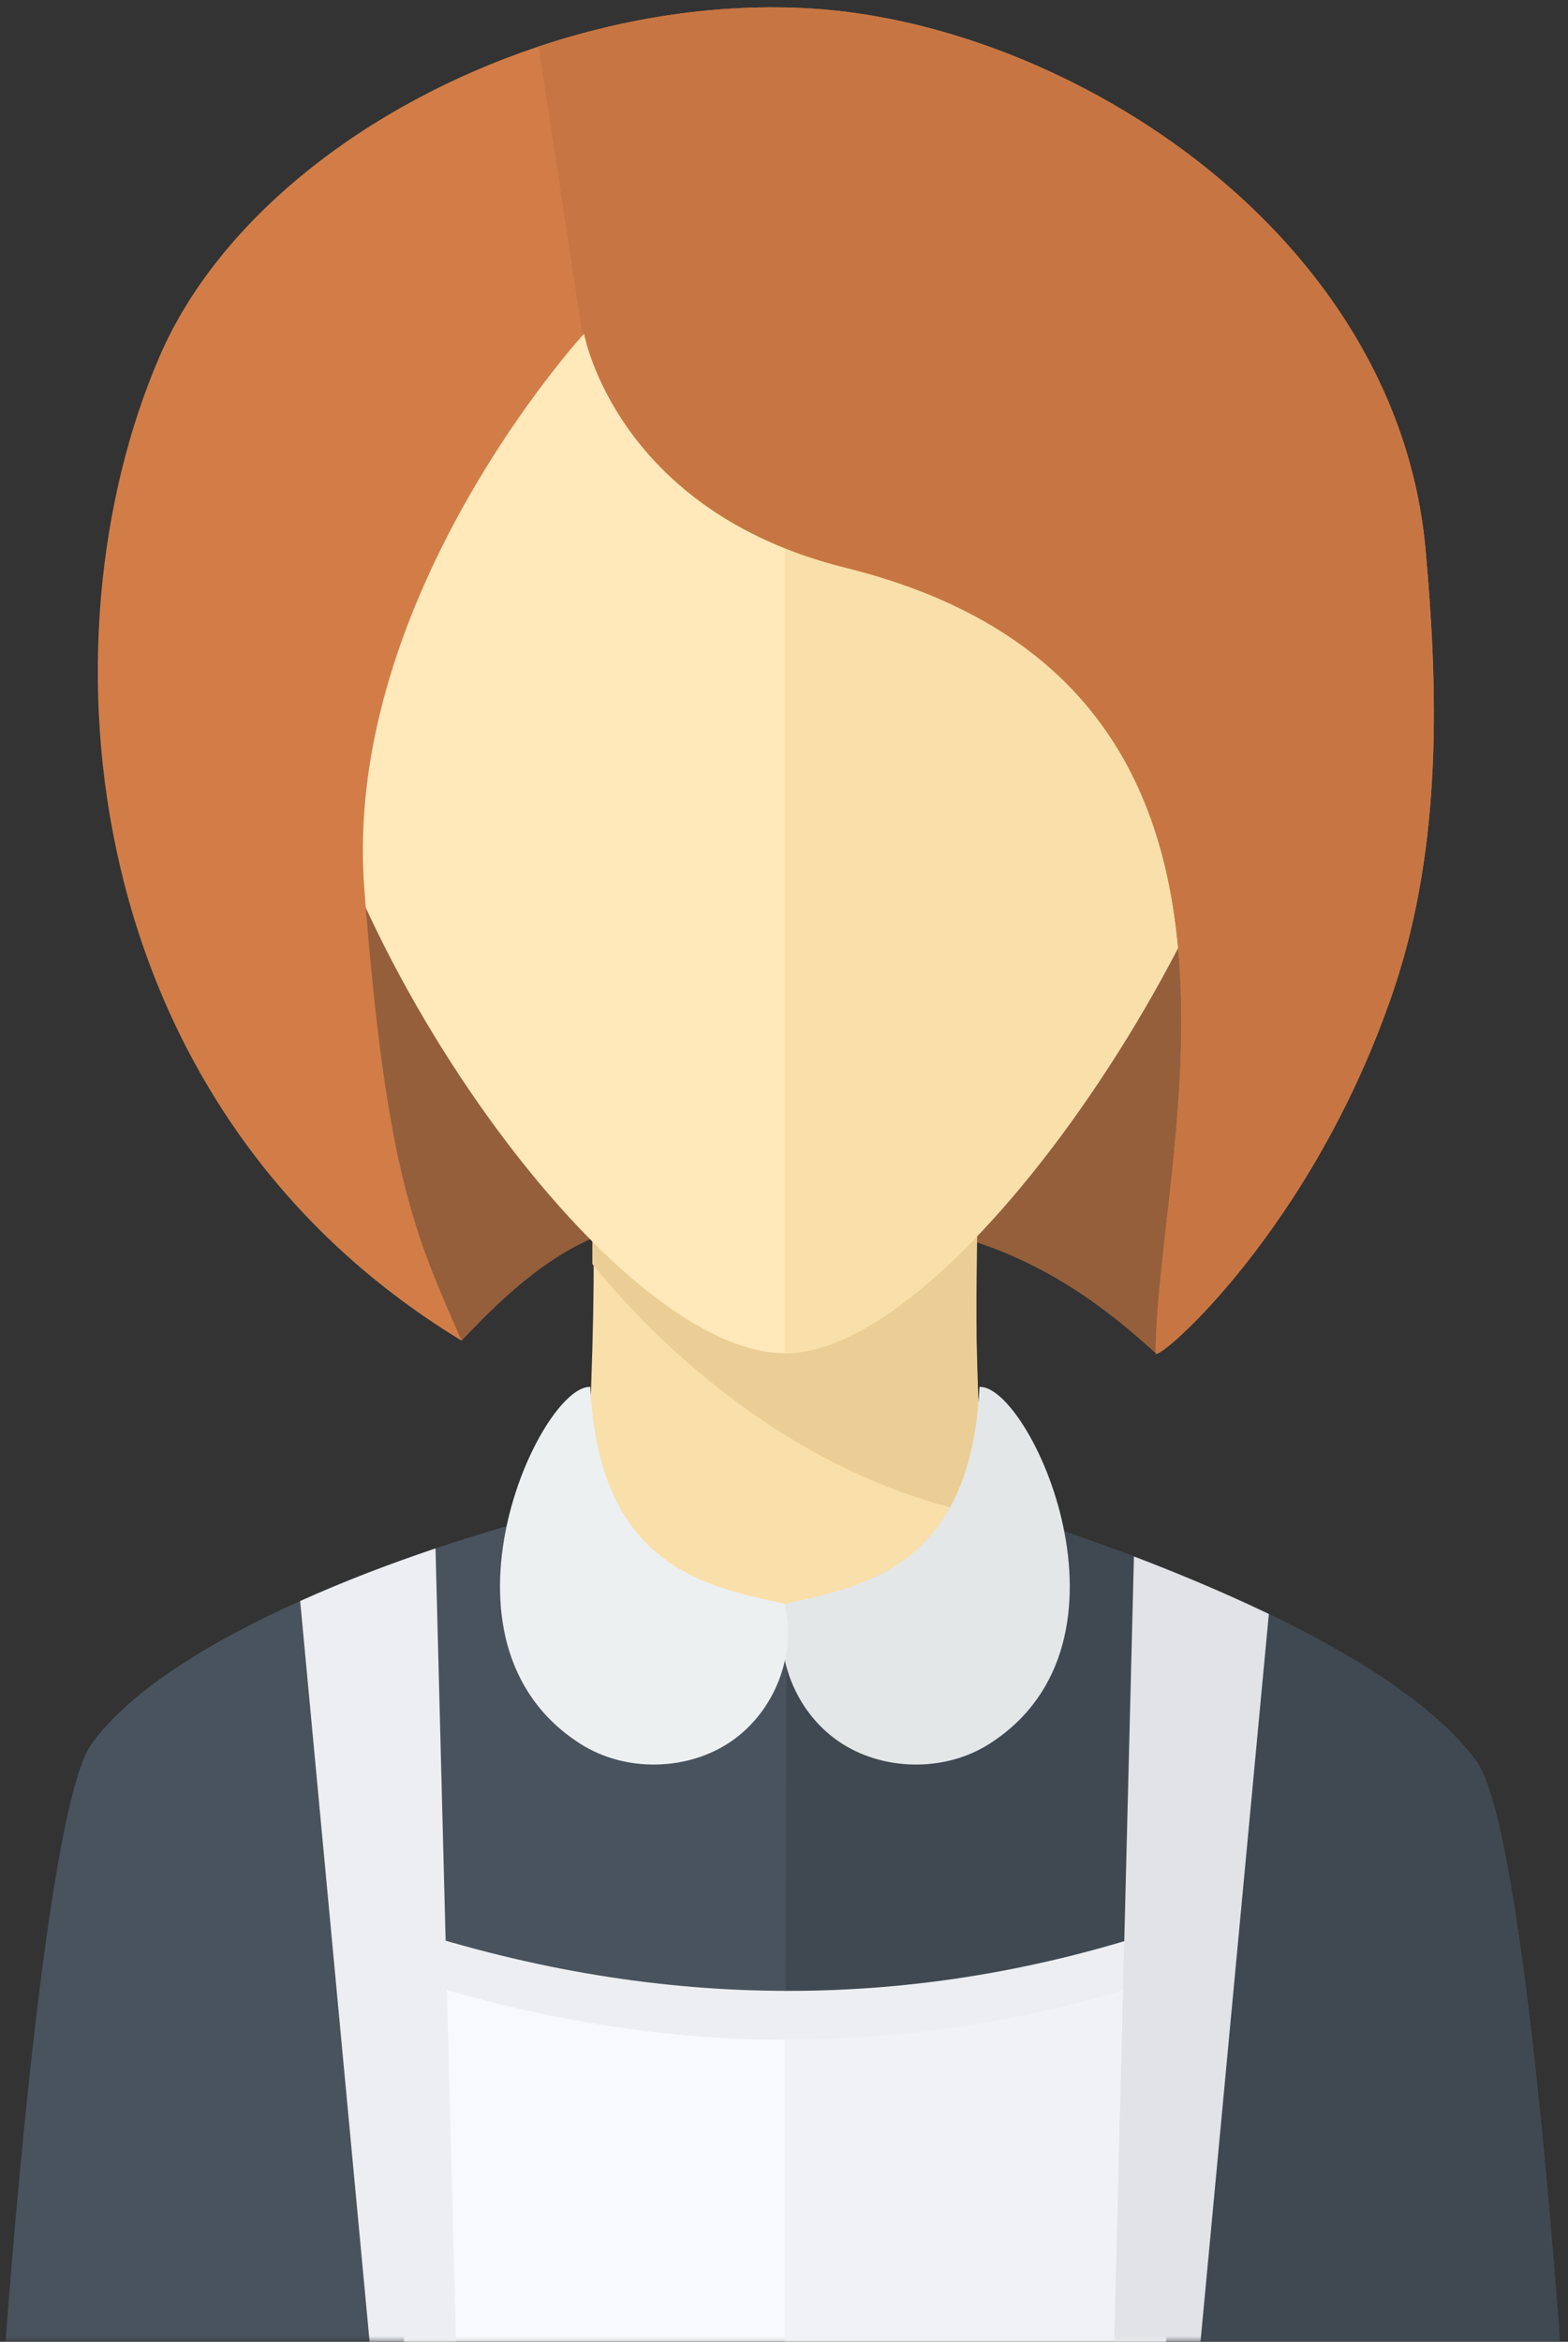 <?xml version="1.0" encoding="UTF-8" standalone="no"?>
<svg width="144px" height="215px" viewBox="0 0 144 215" version="1.1" xmlns="http://www.w3.org/2000/svg" xmlns:xlink="http://www.w3.org/1999/xlink" xmlns:sketch="http://www.bohemiancoding.com/sketch/ns">
    <rect x="0" y="0" width="144" height="215" fill="#333333" stroke="none"/>
    <!-- Generator: Sketch 3.3 (11970) - http://www.bohemiancoding.com/sketch -->
    <title>Group 43</title>
    <desc>Created with Sketch.</desc>
    <defs>
        <path id="path-1" d="M268,208 C268,241 241,268 208,268 L60,268 C27,268 0,241 0,208 L0,60 C0,27 27,0 60,0 L208,0 C241,0 268,27 268,60 L268,208"></path>
        <path id="path-3" d="M268,208 C268,241 241,268 208,268 L60,268 C27,268 0,241 0,208 L0,60 C0,27 27,0 60,0 L208,0 C241,0 268,27 268,60 L268,208"></path>
    </defs>
    <g id="Page-1" stroke="none" stroke-width="1" fill="none" fill-rule="evenodd" sketch:type="MSPage">
        <g id="15_b2NjdXBhdGlvbnMtYXBwLWljb25zLW1hbGUtMi5qcGc" sketch:type="MSLayerGroup" transform="translate(-349, -633)">
            <g id="Group-23" transform="translate(290, 580)">
                <mask id="mask-2" sketch:name="Clip 22" fill="white">
                    <use xlink:href="#path-1"></use>
                </mask>
                <g id="Clip-22"></g>
                <path d="M268,208 C268,241 241,268 208,268 L60,268 C27,268 0,241 0,208 L0,60 C0,27 27,0 60,0 L208,0 C241,0 268,27 268,60 L268,208" id="Fill-21" sketch:type="MSShapeGroup" mask="url(#mask-2)"></path>
            </g>
            <g id="Group-43" transform="translate(290, 580)">
                <mask id="mask-4" sketch:name="Clip 25" fill="white">
                    <use xlink:href="#path-3"></use>
                </mask>
                <g id="Clip-25"></g>
                <path d="M165.138,177.241 C162.867,175.237 157.203,169.884 148.787,167.087 C137.277,163.262 124.825,161.904 113.635,166.584 C107.977,168.951 103.415,174.023 101.388,176.086 C101.388,176.086 88.005,166.622 88.127,148.544 C88.248,130.465 82.492,108.478 82.582,108.43 C82.672,108.383 148.261,93.623 176.098,107.655 C176.098,107.655 172.579,123.914 175.248,144.54 C177.918,165.166 165.138,177.241 165.138,177.241" id="Fill-24" fill="#955F3B" sketch:type="MSShapeGroup" mask="url(#mask-4)"></path>
                <path d="M148.793,163.92 C148.194,171.553 149.01,190.297 151.058,219.724 L111.133,219.724 C112.529,197.931 113.95,173.845 113.398,163.92 L148.793,163.92" id="Fill-26" fill="#F9DFA9" sketch:type="MSShapeGroup" mask="url(#mask-4)"></path>
                <path d="M148.793,163.92 C148.581,173.671 148.594,180.855 149.333,192.089 C135.424,189.429 122.545,180.257 113.398,169.049 L113.398,163.92 L148.793,163.92" id="Fill-27" fill="#EBCE95" sketch:type="MSShapeGroup" mask="url(#mask-4)"></path>
                <path d="M176.342,110.984 C176.342,132.688 147.786,177.241 131.081,177.241 C114.376,177.241 85.819,135.27 85.819,110.984 C85.819,81.516 106.086,57.628 131.081,57.628 C156.075,57.628 176.342,81.516 176.342,110.984" id="Fill-28" fill="#FFE8B9" sketch:type="MSShapeGroup" mask="url(#mask-4)"></path>
                <path d="M202.306,268.782 L59.456,268.782 C59.456,268.782 62.916,219.382 67.386,213.142 C71.016,208.122 78.416,203.642 86.566,199.992 C90.646,198.152 94.916,196.532 98.996,195.162 C104.176,193.422 109.046,192.082 112.796,191.232 C116.926,200.352 129.416,200.972 131.226,200.972 L131.366,200.972 L131.226,200.962 C131.226,200.962 136.246,200.472 141.096,198.462 L141.146,198.442 C144.656,196.972 148.076,194.702 149.386,191.232 L149.456,191.252 L149.576,191.292 C149.726,191.332 149.966,191.402 150.276,191.492 C150.406,191.532 150.546,191.572 150.696,191.622 C151.546,191.882 152.786,192.272 154.316,192.772 C154.486,192.832 154.666,192.892 154.846,192.952 C155.016,193.012 155.196,193.072 155.386,193.132 L155.506,193.172 C155.836,193.282 156.166,193.392 156.516,193.512 C156.616,193.552 156.706,193.582 156.806,193.612 C157.106,193.712 157.416,193.822 157.726,193.932 C157.926,194.002 158.136,194.072 158.346,194.152 C158.776,194.302 159.206,194.452 159.646,194.612 C160.016,194.742 160.376,194.872 160.756,195.022 C161.526,195.292 162.326,195.592 163.136,195.902 C167.006,197.372 171.316,199.162 175.526,201.182 C176.266,201.532 177.006,201.902 177.726,202.272 C178.456,202.642 179.186,203.022 179.896,203.402 C180.516,203.742 181.126,204.082 181.726,204.422 C182.336,204.762 182.936,205.112 183.516,205.472 C183.806,205.642 184.096,205.822 184.386,206.002 C184.676,206.182 184.956,206.362 185.236,206.542 C185.516,206.722 185.796,206.902 186.076,207.092 C186.446,207.332 186.796,207.582 187.156,207.832 C187.506,208.082 187.856,208.332 188.196,208.582 C188.536,208.832 188.876,209.082 189.196,209.342 C189.836,209.842 190.446,210.352 191.026,210.872 C191.336,211.142 191.636,211.422 191.926,211.692 C192.026,211.792 192.126,211.892 192.226,211.992 C193.146,212.902 193.946,213.822 194.616,214.752 C199.096,220.982 202.306,268.782 202.306,268.782" id="Fill-29" fill="#49535D" sketch:type="MSShapeGroup" mask="url(#mask-4)"></path>
                <path d="M202.306,268.782 L131.076,268.782 L131.226,200.972 L131.226,200.962 C131.226,200.962 135.996,200.952 141.096,198.462 L141.146,198.442 C144.066,197.012 147.086,194.762 149.386,191.232 L149.456,191.252 L149.576,191.292 C149.726,191.332 149.966,191.402 150.276,191.492 C150.406,191.532 150.546,191.572 150.696,191.622 C151.546,191.882 152.786,192.272 154.316,192.772 C154.486,192.832 154.666,192.892 154.846,192.952 C155.016,193.012 155.196,193.072 155.386,193.132 L155.506,193.172 C155.826,193.282 156.166,193.392 156.516,193.512 C156.616,193.552 156.706,193.582 156.806,193.612 C157.106,193.712 157.406,193.822 157.726,193.932 C157.926,194.002 158.136,194.072 158.346,194.152 C158.776,194.302 159.206,194.452 159.646,194.612 C160.016,194.742 160.376,194.872 160.756,195.022 C161.526,195.292 162.326,195.592 163.136,195.902 C167.006,197.372 171.316,199.162 175.526,201.182 C176.266,201.532 177.006,201.902 177.726,202.272 C178.456,202.642 179.186,203.022 179.896,203.402 C180.516,203.742 181.126,204.082 181.726,204.422 C182.336,204.762 182.936,205.112 183.516,205.472 C183.806,205.642 184.096,205.822 184.386,206.002 C184.676,206.182 184.956,206.362 185.236,206.542 C185.516,206.722 185.796,206.902 186.076,207.092 C186.446,207.332 186.806,207.582 187.156,207.832 C187.506,208.082 187.856,208.332 188.196,208.582 C188.536,208.832 188.876,209.082 189.196,209.342 C189.836,209.842 190.456,210.352 191.026,210.872 C191.336,211.142 191.636,211.422 191.926,211.692 C192.026,211.792 192.126,211.892 192.226,211.992 C193.146,212.902 193.946,213.822 194.616,214.752 C199.096,220.982 202.306,268.782 202.306,268.782" id="Fill-30" fill="#404952" sketch:type="MSShapeGroup" mask="url(#mask-4)"></path>
                <path d="M101.248,119.582 C101.511,127.756 96.972,134.535 91.109,134.724 C85.247,134.913 80.476,124.917 80.213,116.744 C79.949,108.571 84.292,105.315 90.155,105.125 C96.017,104.936 100.984,111.409 101.248,119.582" id="Fill-31" fill="#FFE8B9" sketch:type="MSShapeGroup" mask="url(#mask-4)"></path>
                <path d="M160.913,119.582 C160.65,127.756 165.189,134.535 171.052,134.724 C176.914,134.913 181.685,124.917 181.948,116.744 C182.212,108.571 177.869,105.315 172.006,105.125 C166.143,104.936 161.177,111.409 160.913,119.582" id="Fill-32" fill="#FFE8B9" sketch:type="MSShapeGroup" mask="url(#mask-4)"></path>
                <path d="M176.342,110.984 C176.342,132.688 147.786,177.241 131.081,177.241 L131.081,57.628 C156.075,57.628 176.342,81.516 176.342,110.984" id="Fill-33" fill="#F9DFA9" sketch:type="MSShapeGroup" mask="url(#mask-4)"></path>
                <path d="M187.016,143.812 C179.586,165.892 165.136,178.232 165.136,177.242 C165.136,158.942 179.626,115.772 136.666,105.122 C115.556,99.892 112.646,83.632 112.646,83.632 C112.646,83.632 112.596,83.682 112.496,83.792 C110.586,85.942 90.506,109.092 92.456,134.592 C94.476,161.042 97.226,166.542 101.386,176.082 C66.016,154.612 62.446,111.792 73.616,85.812 C79.116,73.002 92.766,62.502 108.456,57.272 C116.546,54.572 125.176,53.272 133.506,53.782 C157.166,55.232 187.336,74.412 189.926,103.532 C191.036,115.972 191.526,130.392 187.016,143.812" id="Fill-34" fill="#D27D47" sketch:type="MSShapeGroup" mask="url(#mask-4)"></path>
                <path d="M187.016,143.812 C179.586,165.892 165.136,178.232 165.136,177.242 C165.136,158.942 179.626,115.772 136.666,105.122 C115.556,99.892 112.646,83.632 112.646,83.632 C112.646,83.632 112.596,83.682 112.496,83.792 L108.456,57.272 C116.546,54.572 125.176,53.272 133.506,53.782 C157.166,55.232 187.336,74.412 189.926,103.532 C191.036,115.972 191.526,130.392 187.016,143.812" id="Fill-35" fill="#C77643" sketch:type="MSShapeGroup" mask="url(#mask-4)"></path>
                <path d="M148.955,180.331 C153.541,180.145 164.559,203.714 149.868,213.1 C145.767,215.72 140.03,215.629 136.019,212.879 C132.008,210.129 129.975,204.895 131.111,200.242 C138.169,198.665 148.146,197.028 148.955,180.331" id="Fill-36" fill="#E3E7E8" sketch:type="MSShapeGroup" mask="url(#mask-4)"></path>
                <path d="M113.208,180.331 C108.622,180.145 97.604,203.714 112.296,213.1 C116.397,215.72 122.133,215.629 126.144,212.879 C130.155,210.129 132.189,204.895 131.053,200.242 C123.995,198.665 114.017,197.028 113.208,180.331" id="Fill-37" fill="#ECF0F1" sketch:type="MSShapeGroup" mask="url(#mask-4)"></path>
                <path d="M166.086,230.002 L166.086,268.782 L96.116,268.782 L96.116,230.002 C119.826,237.702 143.146,237.722 166.086,230.002" id="Fill-38" fill="#ECEEF1" sketch:type="MSShapeGroup" mask="url(#mask-4)"></path>
                <path d="M166.086,234.502 L166.086,268.782 L96.116,268.782 L96.116,234.502 C107.856,238.312 119.516,240.242 131.076,240.282 C142.846,240.322 154.516,238.392 166.086,234.502" id="Fill-39" fill="#F8F9FC" sketch:type="MSShapeGroup" mask="url(#mask-4)"></path>
                <path d="M100.896,268.782 L93.016,268.782 L86.566,199.992 C90.646,198.152 94.916,196.532 98.996,195.162 L100.896,268.782" id="Fill-40" fill="#ECEEF1" sketch:type="MSShapeGroup" mask="url(#mask-4)"></path>
                <path d="M166.086,234.502 L166.086,268.782 L131.076,268.782 L131.076,240.282 C142.846,240.322 154.516,238.392 166.086,234.502" id="Fill-41" fill="#F0F2F6" sketch:type="MSShapeGroup" mask="url(#mask-4)"></path>
                <path d="M175.526,201.182 L169.176,268.782 L161.306,268.782 L163.136,195.902 C167.006,197.372 171.316,199.162 175.526,201.182" id="Fill-42" fill="#E1E3E6" sketch:type="MSShapeGroup" mask="url(#mask-4)"></path>
            </g>
        </g>
    </g>
</svg>
